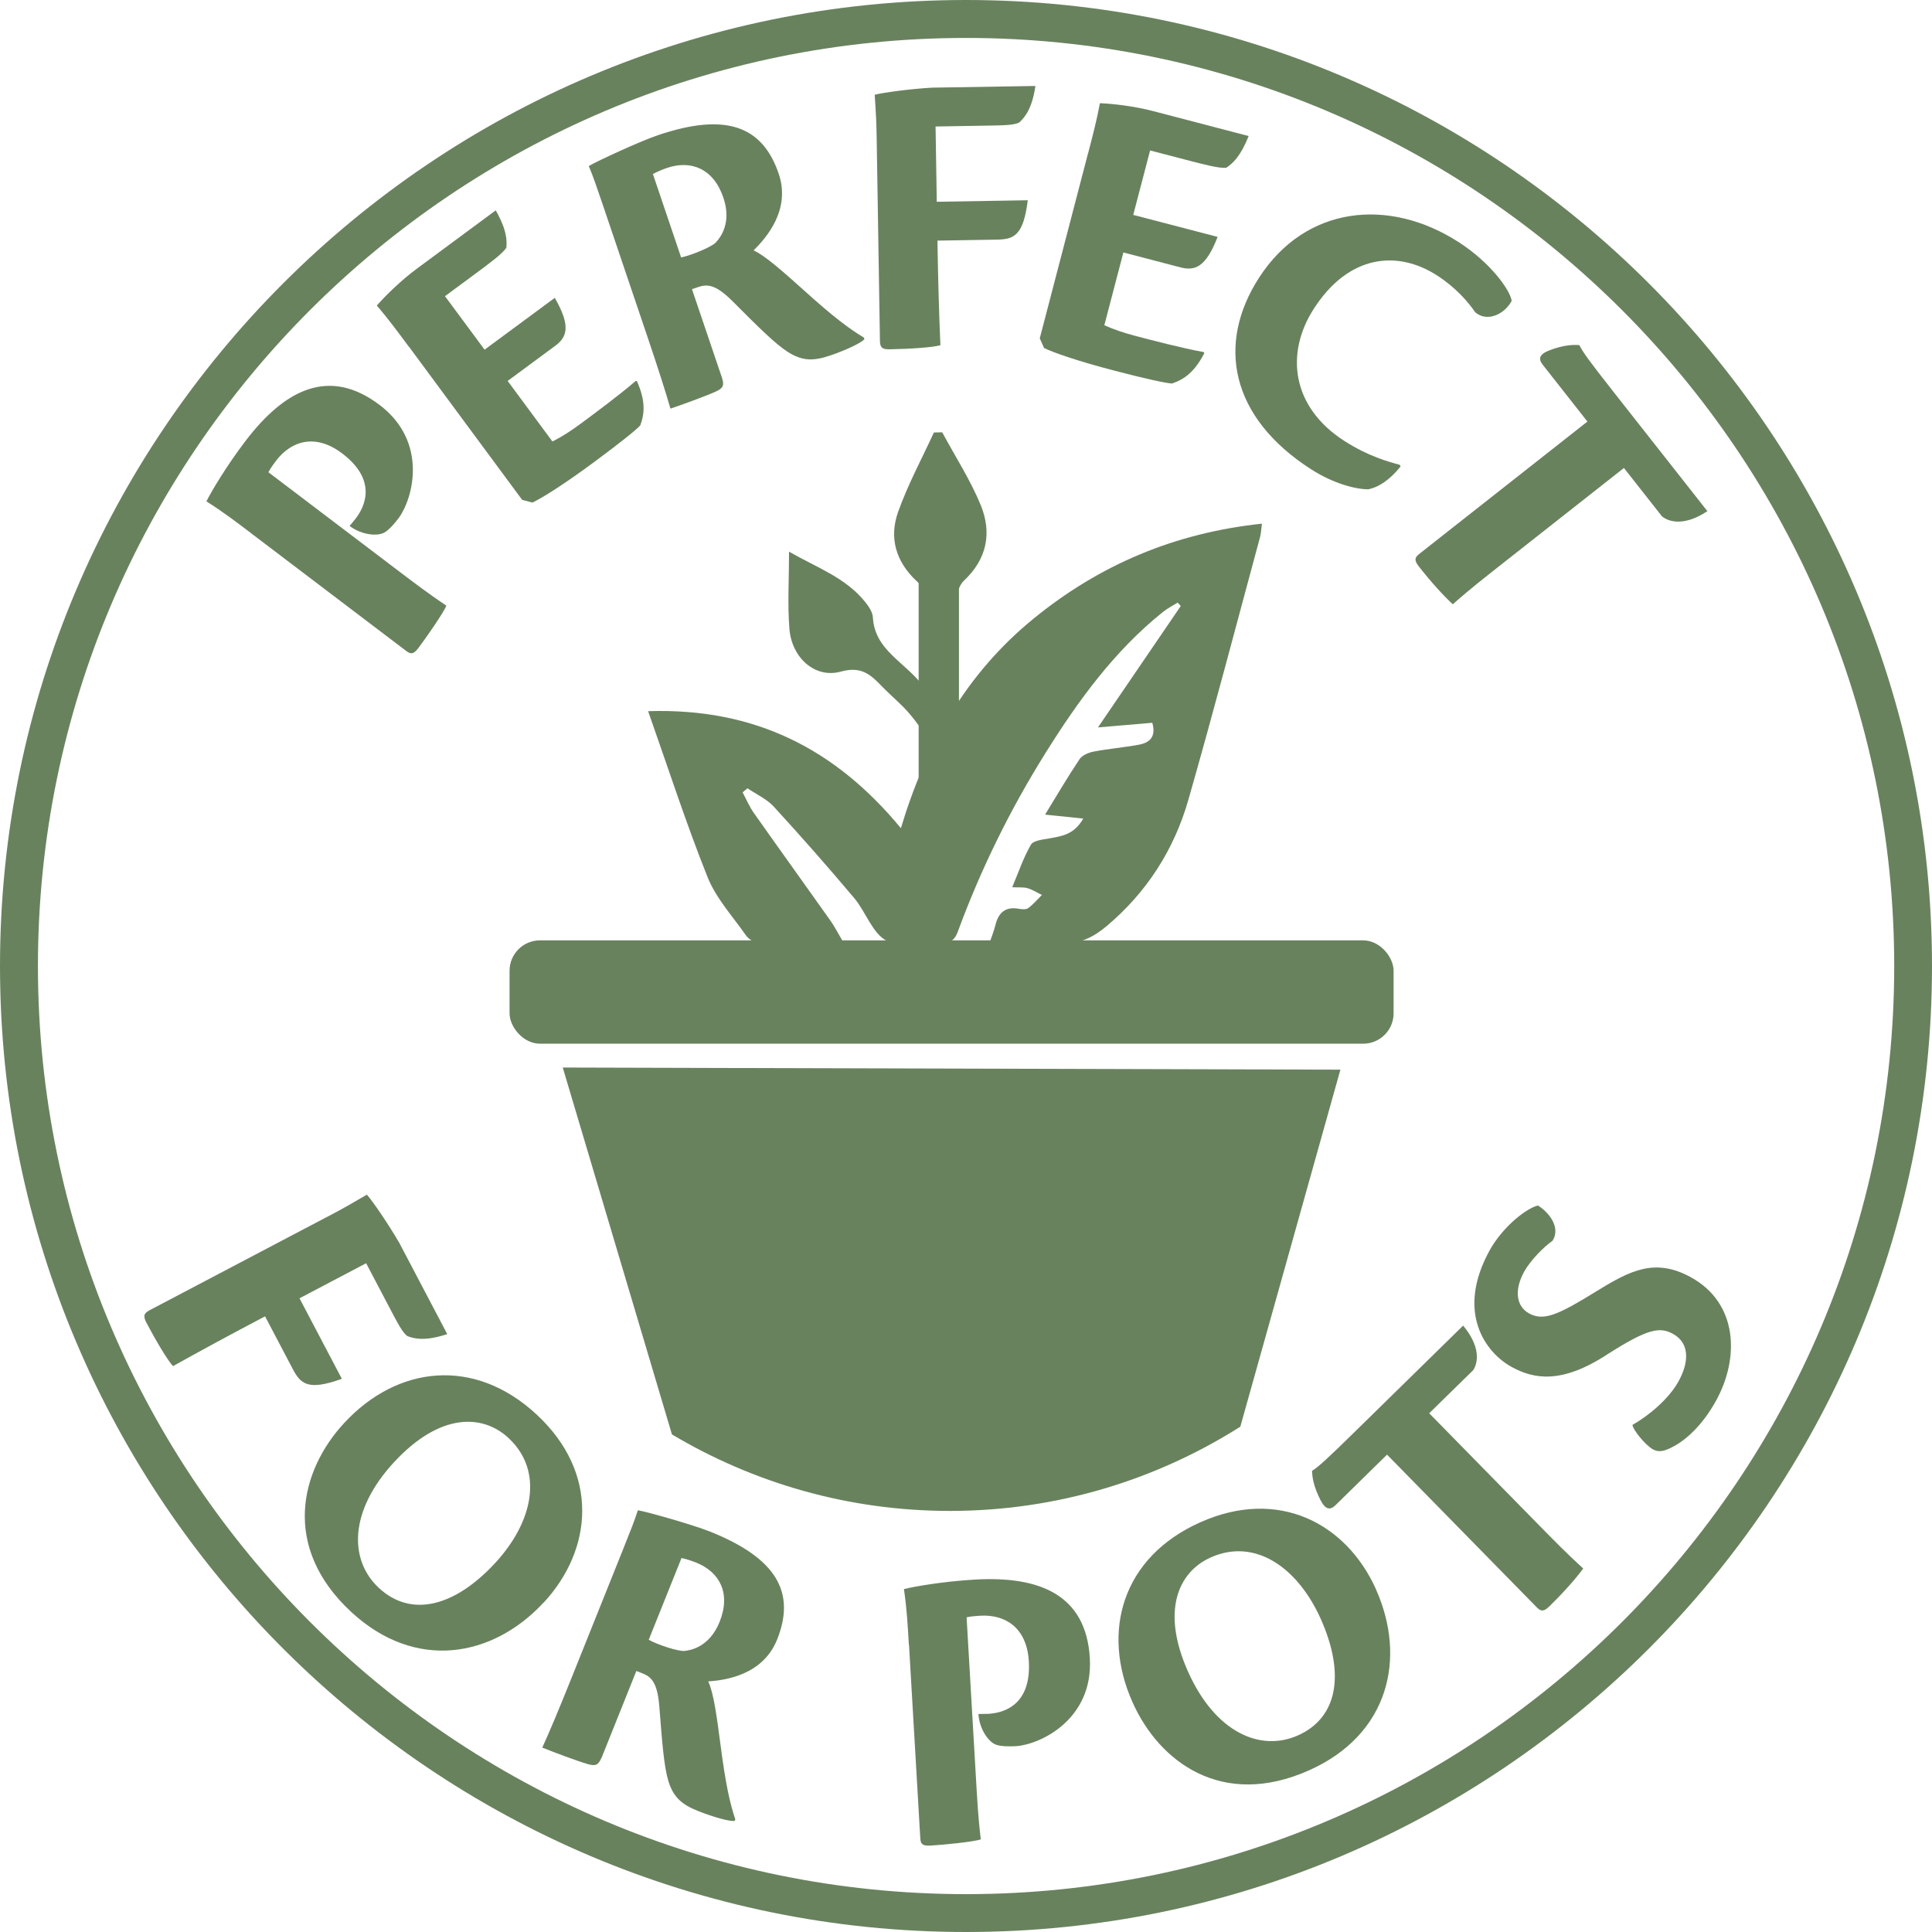 <?xml version="1.0" encoding="UTF-8"?>
<svg id="Layer_2" data-name="Layer 2" xmlns="http://www.w3.org/2000/svg" viewBox="0 0 254.6 254.6">
  <defs>
    <style>
      .cls-1 {
        fill: #69825e;
        stroke-width: 0px;
      }
    </style>
  </defs>
  <g id="Partial_Shade" data-name="Partial Shade">
    <g>
      <rect class="cls-1" x="67.15" y="123.92" width="116.5" height="13.62" rx="4.01" ry="4.01"/>
      <path class="cls-1" d="M88.55,189.03c10.73,6.39,23.25,10.08,36.62,10.08,14.07,0,27.19-4.08,38.28-11.1l13.19-47.05-102.48-.28,14.39,48.35Z"/>
      <path class="cls-1" d="M33.19,70.34c-2.08-1.58-3.86-2.93-5.99-4.27.67-1.34,2.66-4.68,5.1-7.89,5.17-6.82,11.05-9.88,17.73-4.81,6.42,4.87,4.41,12.31,2.51,14.9-.43.56-1.29,1.62-1.95,1.94-.91.47-2.95.29-4.52-.9.17-.22.57-.66.83-1.01,1.61-2.13,2.37-5.38-1.8-8.54-3.65-2.77-6.82-1.55-8.73.97-.26.35-.69.91-1,1.5l18.23,13.83c3.04,2.3,4.32,3.14,5.22,3.75-.34.9-2.68,4.26-3.67,5.56-.56.74-.92.94-1.57.45l-20.4-15.48Z"/>
      <path class="cls-1" d="M53.87,45.68c-1.56-2.1-2.66-3.59-4.21-5.42,1.18-1.34,3.18-3.3,5.24-4.83l10.43-7.71c1.48,2.64,1.48,3.92,1.4,4.93-.51.78-2.26,2.08-4.19,3.5l-3.9,2.88,5.22,7.05,9.25-6.83c2.13,3.71,1.64,5.16.06,6.32l-6.27,4.63,5.9,7.98c1.18-.6,2.25-1.26,3.7-2.33,1.71-1.26,5.08-3.76,7.28-5.65l.15.02c1.14,2.55,1.04,4.25.45,5.83-.56.62-2.6,2.26-6.1,4.85-3.99,2.95-6.91,4.77-8.12,5.33l-1.35-.36-14.93-20.2Z"/>
      <path class="cls-1" d="M95.15,49.82c.35,1.03.06,1.36-.78,1.76-1.44.66-4.83,1.87-6.02,2.27-.6-2.1-1.57-5.16-3.04-9.5l-5.85-17.29c-.86-2.53-1.28-3.77-1.87-5.18,1.15-.68,6.72-3.25,9.1-4.06,8.83-2.99,13.76-1.32,15.93,5.08,1.61,4.75-1.63,8.43-3.31,10.1,1.48.65,3.96,2.86,6.61,5.24,3.89,3.52,6.06,5.14,7.92,6.24l.07.21c-.31.45-2.44,1.46-4.51,2.16-2.17.73-3.65.78-5.64-.51-1.62-1.06-3.62-3.03-7.27-6.69-2.34-2.32-3.39-2.19-4.58-1.79l-.72.25,3.97,11.72ZM89.77,33.92c1.24-.25,3.92-1.33,4.52-1.93.6-.61,2.18-2.58,1.04-5.93-1.33-3.92-4.33-4.98-7.43-3.93-.62.21-1.32.51-1.86.8l3.72,11Z"/>
      <path class="cls-1" d="M115.53,18.26c-.03-2.12-.11-3.54-.26-5.77,1.03-.29,4.84-.79,7.56-.94l13.62-.22c-.44,2.95-1.35,4.11-2.16,4.83-.76.34-1.9.36-4.41.4l-6.59.11.16,9.92,11.99-.2c-.58,4.75-1.88,5.15-4.11,5.19l-7.79.13c.08,5.12.21,9.75.39,13.78-.92.29-4.08.5-6.64.54-.93.02-1.31-.14-1.33-1.07l-.43-26.7Z"/>
      <path class="cls-1" d="M143.37,20.28c.66-2.53,1.13-4.32,1.58-6.68,1.78.07,4.57.4,7.05,1.05l12.55,3.28c-1.13,2.8-2.13,3.61-2.95,4.18-.93.1-3.04-.45-5.35-1.06l-4.69-1.22-2.22,8.49,11.12,2.9c-1.55,3.99-2.98,4.51-4.88,4.02l-7.54-1.97-2.51,9.59c1.21.54,2.4.96,4.14,1.42,2.06.54,6.11,1.6,8.96,2.12l.08.13c-1.27,2.48-2.65,3.47-4.26,4.01-.83-.05-3.39-.6-7.61-1.7-4.8-1.25-8.05-2.38-9.25-2.98l-.57-1.27,6.34-24.3Z"/>
      <path class="cls-1" d="M184.57,61.47c-1.36,1.71-2.87,2.75-4.28,3.01-1.62,0-4.58-.74-7.55-2.66-10.58-6.82-12.47-16.46-6.83-25.21,6.14-9.53,17.14-10.61,26.3-4.71,4.31,2.77,6.83,6.41,7,7.75-.92,1.74-3.21,2.86-4.8,1.51-.93-1.38-2.61-3.3-5.03-4.86-5.27-3.39-11.67-2.72-16.24,4.38-3.78,5.86-2.96,12.94,4.01,17.42,3.16,2.04,5.92,2.78,7.3,3.15l.12.21Z"/>
      <path class="cls-1" d="M209.18,55.54l-5.86-7.45c-.61-.77-.53-1.38.85-1.92,1.87-.71,3.08-.76,3.96-.69.44.91,1.34,2.14,4.57,6.25l12.3,15.63c-2.91,1.94-4.99,1.5-5.98.69l-5.02-6.38-17.43,13.72c-2.96,2.33-4.3,3.52-5.12,4.24-1.26-1.16-2.84-2.9-4.45-4.95-.54-.69-.68-1.13-.04-1.63l22.22-17.49Z"/>
      <path class="cls-1" d="M43.31,160.26c1.88-.99,3.11-1.7,5.04-2.83.72.79,2.88,3.96,4.25,6.32l6.34,12.06c-2.83.93-4.28.65-5.28.25-.64-.52-1.18-1.54-2.34-3.75l-3.07-5.84-8.78,4.62,5.58,10.61c-4.5,1.63-5.45.65-6.49-1.33l-3.63-6.9c-4.53,2.38-8.61,4.59-12.13,6.56-.67-.69-2.29-3.41-3.48-5.68-.43-.82-.46-1.23.36-1.67l23.63-12.43Z"/>
      <path class="cls-1" d="M71.64,211.18c-6.7,7.24-16.89,9.09-25.36,1.24-9.23-8.55-6.73-18.64-.91-24.91,6.96-7.52,17.1-8.75,25.33-1.12,8.32,7.7,7.43,17.8.95,24.8ZM51.96,192.65c-6,6.48-5.98,12.95-2.02,16.62,4.2,3.89,9.89,2.55,15.3-3.28,5-5.4,6.48-12.12,1.76-16.5-3.48-3.22-9.11-3.24-15.03,3.16Z"/>
      <path class="cls-1" d="M79.25,231.66c-.41,1.01-.84,1.07-1.74.83-1.53-.44-4.89-1.72-6.05-2.19.91-1.98,2.16-4.95,3.86-9.19l6.79-16.94c.99-2.48,1.48-3.69,1.95-5.15,1.31.23,7.22,1.9,9.55,2.83,8.65,3.47,11.31,7.94,8.8,14.21-1.87,4.65-6.72,5.35-9.08,5.52.71,1.46,1.15,4.75,1.61,8.28.67,5.2,1.26,7.84,1.96,9.89l-.08.2c-.53.14-2.8-.48-4.82-1.29-2.12-.85-3.28-1.78-3.95-4.05-.54-1.86-.77-4.66-1.17-9.8-.27-3.28-1.15-3.87-2.31-4.33l-.71-.28-4.6,11.48ZM85.49,216.09c1.1.62,3.84,1.54,4.69,1.47.85-.07,3.33-.54,4.65-3.83,1.54-3.84-.06-6.6-3.09-7.81-.61-.24-1.33-.48-1.93-.6l-4.32,10.77Z"/>
      <path class="cls-1" d="M119.77,216.74c-.15-2.61-.28-4.84-.65-7.33,1.45-.36,5.29-1.02,9.32-1.25,8.54-.5,14.69,1.98,15.18,10.36.47,8.05-6.49,11.35-9.69,11.59-.71.04-2.07.07-2.74-.22-.95-.38-2.14-2.06-2.25-4.02.27-.02.87,0,1.31-.02,2.67-.16,5.63-1.69,5.33-6.92-.27-4.57-3.25-6.2-6.41-6.01-.43.03-1.14.07-1.79.21l1.33,22.85c.22,3.81.42,5.33.54,6.41-.91.33-4.98.73-6.61.82-.92.05-1.31-.09-1.36-.9l-1.49-25.57Z"/>
      <path class="cls-1" d="M181.33,209.46c4.03,9,1.75,19.1-8.79,23.82-11.49,5.15-19.78-1.11-23.28-8.92-4.19-9.35-1.36-19.16,8.89-23.74,10.34-4.63,19.29.14,23.19,8.84ZM156.57,220.31c3.61,8.06,9.58,10.58,14.5,8.37,5.22-2.34,6.22-8.1,2.97-15.36-3.01-6.71-8.62-10.71-14.49-8.08-4.33,1.94-6.55,7.11-2.98,15.07Z"/>
      <path class="cls-1" d="M182.79,191.69l-6.77,6.64c-.7.69-1.32.68-2-.64-.91-1.78-1.09-2.98-1.12-3.86.85-.53,1.98-1.56,5.71-5.22l14.2-13.92c2.25,2.68,2.03,4.8,1.33,5.87l-5.8,5.68,15.53,15.83c2.63,2.68,3.97,3.89,4.77,4.63-1.02,1.38-2.57,3.13-4.44,4.96-.62.61-1.05.8-1.62.22l-19.8-20.19Z"/>
      <path class="cls-1" d="M202.66,158.86c1.31.78,3.11,2.83,1.92,4.66-1.1.76-2.9,2.57-3.72,4.05-1.36,2.48-1.03,4.59.64,5.51,1.96,1.08,3.9.15,8.97-2.97,4.42-2.73,7.68-4.36,12.36-1.79,6.16,3.38,6.45,10.56,3.32,16.25-1.86,3.39-4.18,5.35-5.8,6.14-1.15.61-1.85.66-2.52.29-1.05-.58-2.7-2.67-2.7-3.23,2.07-1.16,4.79-3.4,6.07-5.74,1.42-2.58,1.46-5.04-.73-6.25-1.72-.94-3.26-.74-8.61,2.67-6.03,3.96-9.71,3.31-12.67,1.68-3.39-1.86-7.38-7.16-2.9-15.33,1.52-2.77,4.45-5.39,6.38-5.95Z"/>
      <path class="cls-1" d="M166.3,69.01c-.11.81-.12,1.28-.24,1.73-3.13,11.56-6.16,23.16-9.46,34.67-1.88,6.56-5.47,12.17-10.75,16.62-1.77,1.49-3.6,2.42-6.05,2.25-3.05-.2-6.12-.05-9.39-.05.3-.88.58-1.58.76-2.3.4-1.65,1.31-2.5,3.1-2.17.4.07.94.12,1.23-.09.66-.49,1.21-1.14,1.8-1.73-.62-.31-1.22-.69-1.88-.89-.51-.16-1.09-.08-2.03-.13.84-2,1.48-3.9,2.46-5.6.32-.56,1.55-.68,2.39-.83,1.63-.29,3.28-.47,4.51-2.62-1.79-.18-3.23-.33-5.03-.52,1.55-2.52,2.97-4.96,4.54-7.3.35-.53,1.2-.88,1.88-1.01,1.98-.38,4-.54,5.98-.91,1.38-.26,2.26-1.04,1.73-2.88-2.2.19-4.4.37-7.16.61,3.8-5.57,7.36-10.79,10.91-16-.14-.15-.27-.3-.41-.45-.65.41-1.34.76-1.93,1.23-6.4,5.13-11.15,11.67-15.45,18.54-4.67,7.46-8.55,15.33-11.59,23.6-.4,1.1-.98,1.5-2.14,1.46-2.44-.08-5.27.74-7.21-.25-1.9-.96-2.76-3.81-4.31-5.65-3.45-4.09-6.98-8.11-10.6-12.05-.93-1.01-2.3-1.62-3.46-2.41-.21.18-.43.36-.64.54.49.91.89,1.87,1.48,2.71,3.33,4.73,6.72,9.42,10.06,14.14.59.83,1.05,1.75,1.76,2.95-4.06,0-7.72.04-11.39-.04-.52-.01-1.18-.5-1.5-.96-1.75-2.5-3.92-4.86-5.03-7.64-2.83-7.08-5.18-14.35-7.83-21.86,14.07-.45,24.69,4.98,33.31,15.42,3.3-11,8.63-20.38,17.44-27.58,8.76-7.16,18.69-11.34,30.15-12.55Z"/>
      <path class="cls-1" d="M124.17,56.98c1.71,3.18,3.7,6.25,5.07,9.58,1.5,3.65.83,7.12-2.23,9.98-.61.57-.94,1.72-.95,2.61-.08,5.58-.02,11.16-.05,16.74,0,1.05-.16,2.1-.23,2.96-1.33-.29-2.44-.52-3.54-.76.15-.09.3-.19.46-.28-.99-1.31-1.91-2.68-2.98-3.91-.91-1.05-1.99-1.95-2.98-2.93-1.64-1.6-2.8-3.34-5.92-2.47-3.45.96-6.49-1.86-6.79-5.62-.26-3.22-.05-6.47-.05-10.18,3.71,2.12,7.46,3.43,10.02,6.61.47.59.99,1.34,1.03,2.05.25,4.33,4.13,5.78,6.67,9.09,0-4.65.03-8.64-.04-12.62,0-.43-.5-.91-.87-1.26-2.73-2.53-3.65-5.7-2.44-9.1,1.28-3.6,3.12-7,4.72-10.48.37,0,.74-.01,1.11-.02Z"/>
      <rect class="cls-1" x="121.06" y="71.31" width="5.31" height="46.99"/>
      <path class="cls-1" d="M127.3,254.6C57.11,254.6,0,197.5,0,127.3S57.11,0,127.3,0s127.3,57.11,127.3,127.3-57.11,127.3-127.3,127.3ZM127.3,5C59.86,5,5,59.86,5,127.3s54.87,122.31,122.31,122.31,122.31-54.87,122.31-122.31S194.74,5,127.3,5Z"/>
    </g>
  </g>
</svg>